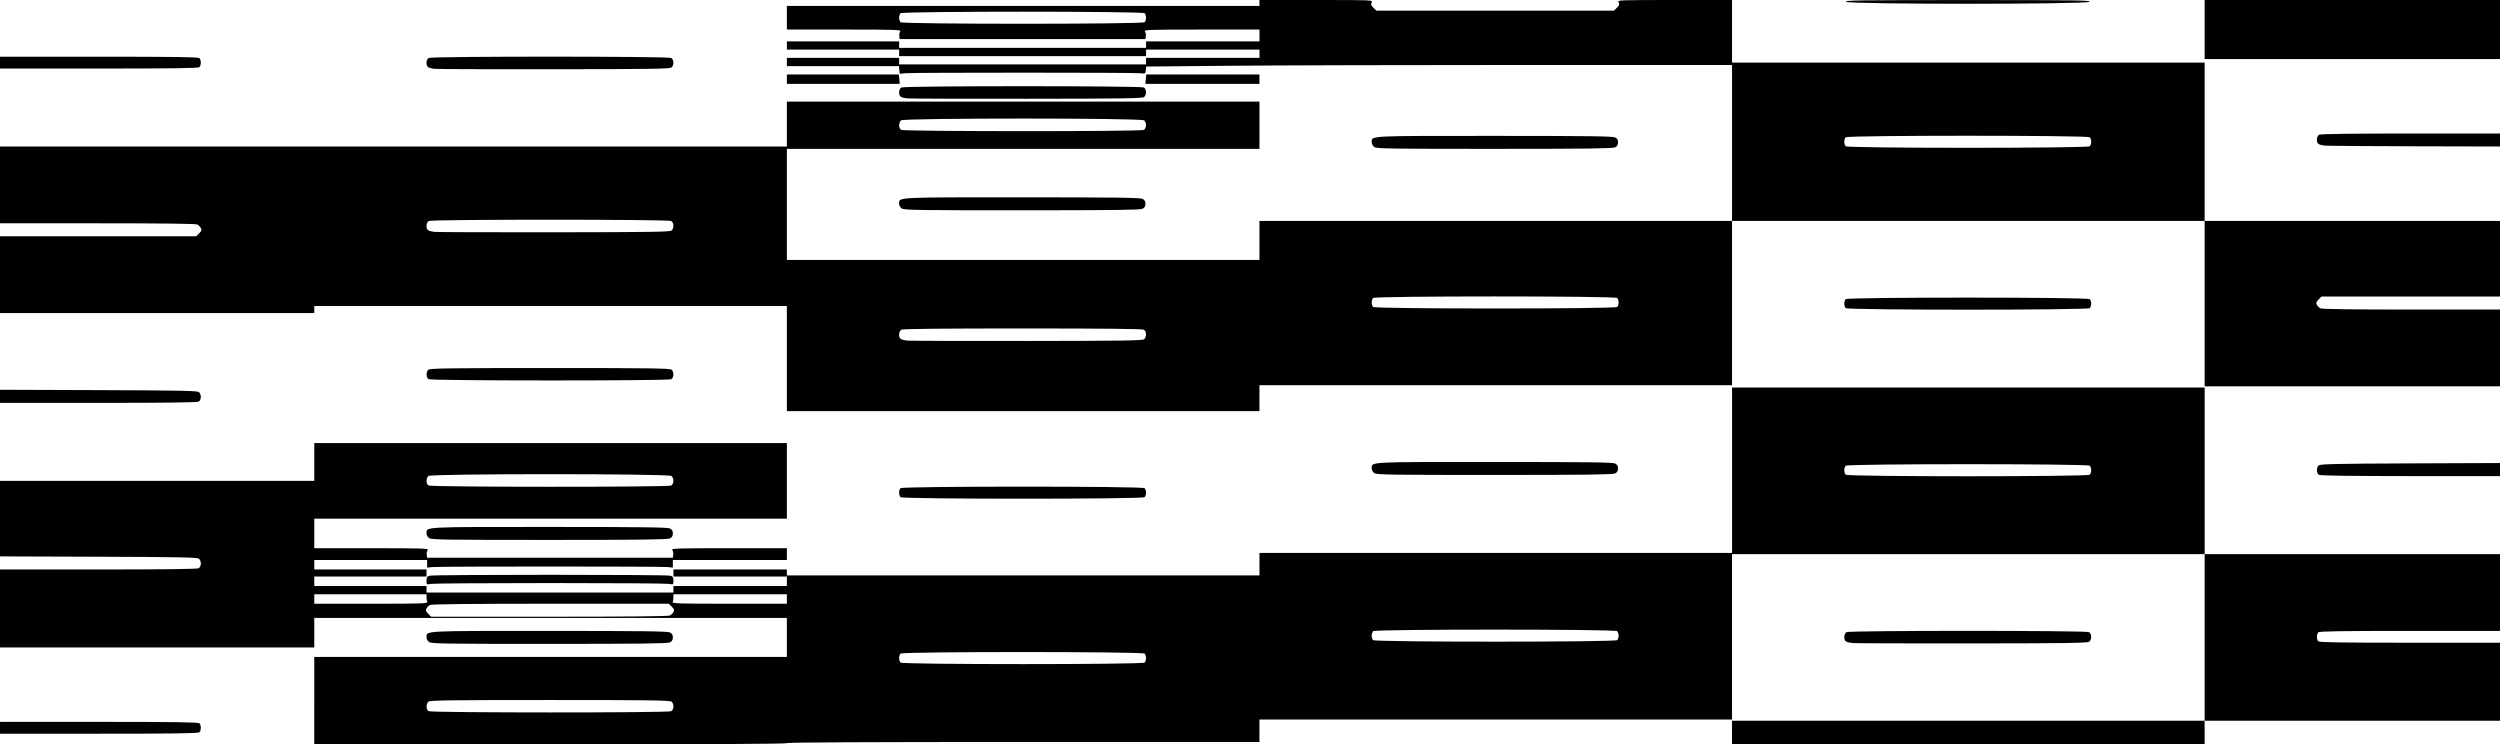 <?xml version="1.0" encoding="UTF-8" standalone="no"?>
<!-- Created with Inkscape (http://www.inkscape.org/) -->

<svg
   width="373.239mm"
   height="111.125mm"
   viewBox="0 0 373.239 111.125"
   version="1.1"
   id="svg5"
   xml:space="preserve"
   xmlns:inkscape="http://www.inkscape.org/namespaces/inkscape"
   xmlns:sodipodi="http://sodipodi.sourceforge.net/DTD/sodipodi-0.dtd"
   xmlns="http://www.w3.org/2000/svg"
   xmlns:svg="http://www.w3.org/2000/svg"><sodipodi:namedview
     id="namedview7"
     pagecolor="#ffffff"
     bordercolor="#666666"
     borderopacity="1.0"
     inkscape:showpageshadow="2"
     inkscape:pageopacity="0.0"
     inkscape:pagecheckerboard="0"
     inkscape:deskcolor="#d1d1d1"
     inkscape:document-units="mm"
     showgrid="false" /><defs
     id="defs2" /><g
     inkscape:label="Layer 1"
     inkscape:groupmode="layer"
     id="layer1"
     transform="translate(84.665,-50.313)"><path
       style="fill:#000000;stroke-width:0.176"
       d="m -37.745,154.912 v -6.526 H -2.468 32.81 v -2.91 -2.91 H -2.468 -37.745 v 2.205 2.205 h -23.46 -23.46 v -5.821 -5.821 h 14.652 c 9.763,0 14.766,-0.061 14.993,-0.183 0.426,-0.228 0.456,-1.09 0.05,-1.427 -0.241,-0.2 -2.848,-0.251 -14.993,-0.294 l -14.701,-0.052 v -5.637 -5.637 h 23.46 23.46 v -2.822 -2.822 H -2.468 32.81 v 5.644 5.644 H -2.468 -37.745 v 2.205 2.205 h 8.576 c 7.443,0 8.549,0.034 8.366,0.254 -0.116,0.14 -0.185,0.459 -0.154,0.709 l 0.057,0.455 18.344,0.002 18.344,0.002 0.057,-0.458 c 0.031,-0.252 -0.038,-0.572 -0.154,-0.712 -0.183,-0.22 0.934,-0.254 8.454,-0.254 h 8.665 v 0.882 0.882 h -8.512 -8.512 l 0.002,0.568 0.002,0.568 -0.794,-0.083 c -1.022,-0.107 -33.845,-0.109 -35.013,-0.002 l -0.882,0.08 0.002,-0.565 0.002,-0.565 h -8.424 -8.424 v 0.706 0.706 h 8.378 8.378 v 0.529 0.529 h -8.378 -8.378 v 0.706 0.706 h 8.378 8.378 v 0.485 0.485 H -2.555 15.877 v -0.485 -0.485 h 8.467 8.467 v -0.706 -0.706 h -8.467 -8.467 v -0.529 -0.529 h 8.467 8.467 v 0.441 0.441 h 35.278 35.278 v -1.676 -1.676 h 35.278 35.278 v -12.347 -12.347 h 35.278 35.278 v 12.435 12.435 h 22.049 22.049 v 5.733 5.733 H 275.116 c -10.233,0 -13.509,0.051 -13.67,0.212 -0.116,0.116 -0.212,0.418 -0.212,0.67 0,0.252 0.095,0.554 0.212,0.67 0.161,0.161 3.438,0.212 13.67,0.212 h 13.458 v 5.821 5.821 h -22.049 -22.049 v 1.764 1.764 h -35.278 -35.278 v -1.764 -1.764 h 35.278 35.278 v -12.435 -12.435 h -35.278 -35.278 v 12.347 12.347 h -35.278 -35.278 v 1.676 1.676 H 68.088 c -23.401,0 -35.278,0.059 -35.278,0.176 0,0.117 -11.877,0.176 -35.278,0.176 h -35.278 v -6.526 z m 53.281,1.581 c 0.426,-0.228 0.456,-1.09 0.049,-1.427 -0.243,-0.202 -3.272,-0.242 -18.141,-0.242 -14.869,0 -17.898,0.04 -18.141,0.242 -0.387,0.321 -0.376,1.19 0.017,1.419 0.432,0.251 35.746,0.259 36.215,0.008 z m 70.685,-7.261 c 0.116,-0.116 0.212,-0.418 0.212,-0.67 0,-0.252 -0.095,-0.554 -0.212,-0.67 -0.307,-0.307 -36.135,-0.307 -36.442,0 -0.116,0.116 -0.212,0.418 -0.212,0.67 0,0.252 0.095,0.554 0.212,0.67 0.307,0.307 36.135,0.307 36.442,0 z m 70.556,-3.351 c 0.116,-0.116 0.212,-0.418 0.212,-0.67 0,-0.252 -0.095,-0.554 -0.212,-0.67 -0.307,-0.307 -36.135,-0.307 -36.442,0 -0.116,0.116 -0.212,0.418 -0.212,0.67 0,0.252 0.095,0.554 0.212,0.67 0.307,0.307 36.135,0.307 36.442,0 z M 15.355,142.208 c 0.185,-0.099 0.421,-0.338 0.524,-0.53 0.153,-0.285 0.106,-0.431 -0.253,-0.79 l -0.44,-0.44 H -2.471 c -11.699,0 -17.772,0.061 -17.996,0.18 -0.185,0.099 -0.421,0.338 -0.524,0.53 -0.153,0.285 -0.106,0.431 0.253,0.79 l 0.44,0.44 h 17.659 c 11.699,0 17.772,-0.061 17.996,-0.18 z m -36.237,-2.039 c -0.059,-0.153 -0.107,-0.471 -0.107,-0.706 v -0.427 h -8.378 -8.378 v 0.706 0.706 h 8.486 c 7.665,0 8.475,-0.027 8.378,-0.279 z m 53.692,-0.427 v -0.706 h -8.467 -8.467 v 0.427 c 0,0.235 -0.048,0.552 -0.107,0.706 -0.097,0.252 0.721,0.279 8.467,0.279 h 8.574 z M 15.536,122.803 c 0.426,-0.228 0.456,-1.09 0.049,-1.427 -0.435,-0.361 -35.847,-0.361 -36.282,0 -0.387,0.321 -0.376,1.19 0.017,1.419 0.432,0.251 35.746,0.259 36.215,0.008 z m 211.796,-1.617 c 0.116,-0.116 0.212,-0.418 0.212,-0.67 0,-0.252 -0.095,-0.554 -0.212,-0.67 -0.307,-0.307 -36.135,-0.307 -36.442,0 -0.116,0.116 -0.212,0.418 -0.212,0.67 0,0.252 0.095,0.554 0.212,0.67 0.307,0.307 36.135,0.307 36.442,0 z m -311.997,37.782 v -0.882 h 14.781 c 11.261,0 14.832,0.05 14.993,0.212 0.273,0.273 0.273,1.068 0,1.341 -0.161,0.161 -3.732,0.212 -14.993,0.212 h -14.781 z m 64.068,-12.798 c -0.219,-0.153 -0.392,-0.46 -0.392,-0.696 0,-1.013 -0.804,-0.97 18.34,-0.968 13.8,0.002 17.65,0.05 17.997,0.226 0.32,0.162 0.441,0.366 0.441,0.742 0,0.376 -0.121,0.58 -0.441,0.742 -0.347,0.175 -4.197,0.224 -17.997,0.226 -15.606,0.002 -17.599,-0.028 -17.948,-0.272 z m 212.513,0.147 c -0.435,-0.04 -0.891,-0.157 -1.014,-0.259 -0.35,-0.29 -0.275,-1.161 0.117,-1.371 0.474,-0.254 35.709,-0.254 36.183,0 0.426,0.228 0.456,1.09 0.05,1.427 -0.242,0.201 -3.18,0.245 -17.418,0.259 -9.42,0.009 -17.482,-0.016 -17.917,-0.056 z m -212.905,-9.317 c 0,-0.507 0.077,-0.624 0.485,-0.739 0.634,-0.177 35.261,-0.177 35.895,0 0.408,0.114 0.485,0.231 0.485,0.739 0,0.601 -0.003,0.602 -0.661,0.482 -0.364,-0.067 -8.361,-0.121 -17.771,-0.121 -9.41,0 -17.407,0.054 -17.771,0.121 -0.659,0.121 -0.661,0.119 -0.661,-0.482 z m 0.392,-6.352 c -0.219,-0.153 -0.392,-0.461 -0.392,-0.696 0,-1.013 -0.804,-0.97 18.34,-0.968 13.8,0.002 17.65,0.05 17.997,0.226 0.32,0.162 0.441,0.366 0.441,0.742 0,0.376 -0.121,0.58 -0.441,0.742 -0.347,0.175 -4.197,0.224 -17.997,0.226 -15.606,0.002 -17.599,-0.028 -17.948,-0.272 z m 70.375,-6.111 c -0.116,-0.116 -0.212,-0.418 -0.212,-0.67 0,-0.252 0.095,-0.554 0.212,-0.67 0.307,-0.307 36.135,-0.307 36.442,0 0.116,0.116 0.212,0.418 0.212,0.67 0,0.252 -0.095,0.554 -0.212,0.67 -0.307,0.307 -36.135,0.307 -36.442,0 z M 261.543,121.208 c -0.393,-0.229 -0.404,-1.098 -0.017,-1.419 0.24,-0.199 2.648,-0.251 13.67,-0.295 l 13.379,-0.053 v 0.979 0.979 l -13.361,-0.005 c -8.747,-0.004 -13.468,-0.068 -13.67,-0.185 z m -141.028,-0.26 c -0.219,-0.153 -0.392,-0.461 -0.392,-0.696 0,-1.013 -0.804,-0.97 18.34,-0.968 13.8,0.002 17.65,0.05 17.997,0.226 0.32,0.162 0.441,0.366 0.441,0.742 0,0.376 -0.121,0.58 -0.441,0.742 -0.347,0.175 -4.197,0.224 -17.997,0.226 -15.606,0.002 -17.599,-0.028 -17.948,-0.272 z M 32.81,103.847 V 95.998 H -2.468 -37.745 v 0.529 0.529 h -23.46 -23.46 v -5.733 -5.733 h 14.648 14.648 l 0.44,-0.44 c 0.358,-0.358 0.405,-0.505 0.253,-0.79 -0.103,-0.192 -0.339,-0.431 -0.524,-0.53 -0.222,-0.119 -5.311,-0.18 -14.901,-0.18 h -14.564 v -5.733 -5.733 h 58.738 58.738 v -3.351 -3.351 h 35.278 35.278 v 3.528 3.528 H 68.088 32.81 v 8.29 8.29 h 35.278 35.278 v -2.91 -2.91 h 35.278 35.278 v -11.642 -11.642 h -31.015 c -17.058,0 -36.739,0.053 -43.735,0.117 l -12.72,0.117 -0.053,0.542 c -0.052,0.531 -0.068,0.54 -0.847,0.456 -1.022,-0.11 -33.846,-0.113 -35.013,-0.002 l -0.882,0.083 -0.055,-0.568 -0.055,-0.568 h -8.367 -8.367 v -0.617 -0.617 h 8.378 8.378 v 0.485 0.485 h 18.433 18.433 v -0.485 -0.485 h 8.467 8.467 v -0.617 -0.617 h -8.467 -8.467 v 0.485 0.485 h -18.433 -18.433 v -0.485 -0.485 h -8.378 -8.378 v -0.617 -0.617 h 8.378 8.378 v 0.485 0.485 h 18.433 18.433 v -0.485 -0.485 h 8.467 8.467 v -0.882 -0.882 h -8.665 c -7.52,0 -8.637,0.034 -8.454,0.254 0.116,0.14 0.185,0.458 0.154,0.708 l -0.057,0.455 H 68 49.655 l -0.057,-0.455 c -0.031,-0.25 0.038,-0.569 0.154,-0.708 0.183,-0.22 -0.922,-0.254 -8.366,-0.254 h -8.576 v -1.764 -1.764 h 35.278 35.278 v -0.441 -0.441 h 8.473 c 8.428,0 8.472,0.002 8.283,0.354 -0.155,0.29 -0.11,0.433 0.25,0.794 l 0.44,0.44 h 17.743 17.743 l 0.44,-0.44 c 0.36,-0.36 0.406,-0.504 0.25,-0.794 -0.188,-0.352 -0.144,-0.354 8.372,-0.354 h 8.561 v 4.674 4.674 h 35.278 35.278 v 11.818 11.818 h 22.049 22.049 v 5.644 5.644 h -13.325 -13.325 l -0.44,0.44 c -0.358,0.358 -0.405,0.505 -0.253,0.79 0.103,0.192 0.339,0.431 0.524,0.53 0.221,0.118 4.89,0.18 13.578,0.18 h 13.241 v 5.733 5.733 H 266.525 244.477 V 95.646 83.299 h -35.278 -35.278 v 12.259 12.259 h -35.278 -35.278 v 1.94 1.94 H 68.088 32.81 Z m 53.331,-2.888 c 0.406,-0.337 0.376,-1.199 -0.05,-1.427 -0.229,-0.122 -6.193,-0.183 -18.091,-0.183 -11.898,0 -17.863,0.06 -18.091,0.183 -0.393,0.21 -0.467,1.081 -0.117,1.371 0.123,0.102 0.58,0.219 1.014,0.259 0.435,0.04 8.497,0.065 17.917,0.056 14.239,-0.014 17.176,-0.057 17.418,-0.259 z m 70.635,-4.82 c 0.116,-0.116 0.212,-0.418 0.212,-0.67 0,-0.252 -0.095,-0.554 -0.212,-0.67 -0.307,-0.307 -36.135,-0.307 -36.442,0 -0.116,0.116 -0.212,0.418 -0.212,0.67 0,0.252 0.095,0.554 0.212,0.67 0.307,0.307 36.135,0.307 36.442,0 z M 15.585,84.732 c 0.406,-0.337 0.376,-1.199 -0.05,-1.427 -0.474,-0.254 -35.709,-0.254 -36.183,0 -0.393,0.21 -0.467,1.081 -0.117,1.371 0.123,0.102 0.58,0.219 1.014,0.259 0.435,0.04 8.497,0.065 17.917,0.056 14.239,-0.014 17.176,-0.057 17.418,-0.259 z M 227.332,72.15 c 0.116,-0.116 0.212,-0.418 0.212,-0.67 0,-0.252 -0.095,-0.554 -0.212,-0.67 -0.307,-0.307 -36.135,-0.307 -36.442,0 -0.116,0.116 -0.212,0.418 -0.212,0.67 0,0.252 0.095,0.554 0.212,0.67 0.307,0.307 36.135,0.307 36.442,0 z M 86.091,69.71 c 0.426,-0.228 0.456,-1.09 0.049,-1.427 -0.435,-0.361 -35.847,-0.361 -36.282,0 -0.387,0.321 -0.376,1.19 0.017,1.419 0.432,0.251 35.746,0.259 36.215,0.008 z m 0.13,-16.08 c 0.116,-0.116 0.212,-0.418 0.212,-0.67 0,-0.252 -0.095,-0.554 -0.212,-0.67 -0.307,-0.307 -36.135,-0.307 -36.442,0 -0.116,0.116 -0.212,0.418 -0.212,0.67 0,0.252 0.095,0.554 0.212,0.67 0.307,0.307 36.135,0.307 36.442,0 z M -84.665,109.484 v -0.979 l 14.701,0.052 c 12.144,0.043 14.752,0.095 14.993,0.295 0.406,0.337 0.376,1.199 -0.05,1.427 -0.227,0.122 -5.23,0.183 -14.993,0.183 h -14.652 z m 63.985,-2.563 c -0.393,-0.229 -0.404,-1.098 -0.017,-1.419 0.243,-0.202 3.272,-0.242 18.141,-0.242 14.869,0 17.898,0.04 18.141,0.242 0.406,0.337 0.376,1.199 -0.049,1.427 -0.469,0.251 -35.784,0.243 -36.215,-0.008 z M 190.89,96.316 c -0.116,-0.116 -0.212,-0.418 -0.212,-0.67 0,-0.252 0.095,-0.554 0.212,-0.67 0.307,-0.307 36.135,-0.307 36.442,0 0.116,0.116 0.212,0.418 0.212,0.67 0,0.252 -0.095,0.554 -0.212,0.67 -0.307,0.307 -36.135,0.307 -36.442,0 z M 49.959,81.436 c -0.219,-0.153 -0.392,-0.461 -0.392,-0.696 0,-1.013 -0.804,-0.97 18.34,-0.968 13.8,0.002 17.65,0.05 17.997,0.226 0.32,0.162 0.441,0.366 0.441,0.742 0,0.376 -0.121,0.58 -0.441,0.742 -0.347,0.175 -4.197,0.224 -17.997,0.226 -15.606,0.002 -17.599,-0.028 -17.948,-0.272 z m 70.556,-9.172 c -0.219,-0.153 -0.392,-0.461 -0.392,-0.696 0,-1.013 -0.804,-0.97 18.34,-0.968 13.8,0.002 17.65,0.05 17.997,0.226 0.32,0.162 0.441,0.366 0.441,0.742 0,0.376 -0.121,0.58 -0.441,0.742 -0.347,0.175 -4.197,0.224 -17.997,0.226 -15.606,0.002 -17.599,-0.028 -17.948,-0.272 z M 262.472,72.055 c -0.435,-0.038 -0.891,-0.153 -1.014,-0.255 -0.35,-0.29 -0.275,-1.161 0.117,-1.371 0.227,-0.121 4.819,-0.183 13.67,-0.183 h 13.329 v 0.97 0.97 l -12.656,-0.031 c -6.961,-0.017 -13.012,-0.062 -13.446,-0.1 z M 50.805,65.003 c -0.435,-0.04 -0.891,-0.157 -1.014,-0.259 -0.35,-0.29 -0.275,-1.161 0.117,-1.371 0.474,-0.254 35.709,-0.254 36.183,0 0.426,0.228 0.456,1.09 0.05,1.427 -0.242,0.201 -3.18,0.245 -17.418,0.259 -9.42,0.009 -17.482,-0.016 -17.917,-0.056 z m -17.995,-2.871 v -0.706 h 8.36 8.36 l 0.067,0.706 0.067,0.706 h -8.427 -8.427 z m 53.592,0 0.067,-0.706 h 8.448 8.448 v 0.706 0.706 h -8.515 -8.515 z m -106.152,-1.539 c -0.435,-0.04 -0.891,-0.157 -1.014,-0.259 -0.35,-0.29 -0.275,-1.161 0.117,-1.371 0.474,-0.254 35.709,-0.254 36.183,0 0.426,0.228 0.456,1.09 0.05,1.427 -0.242,0.201 -3.18,0.245 -17.418,0.259 -9.42,0.009 -17.482,-0.016 -17.917,-0.056 z m -64.915,-0.931 v -0.882 h 14.781 c 11.261,0 14.832,0.05 14.993,0.212 0.273,0.273 0.273,1.068 0,1.341 -0.161,0.161 -3.732,0.212 -14.993,0.212 h -14.781 z m 329.142,-4.939 v -4.41 h 22.049 22.049 v 4.41 4.41 h -22.049 -22.049 z m -53.544,-4.14 c -0.302,-0.228 1.856,-0.259 18.178,-0.259 16.323,0 18.48,0.031 18.178,0.259 -0.517,0.391 -35.84,0.391 -36.357,0 z"
       id="path690" /></g></svg>
